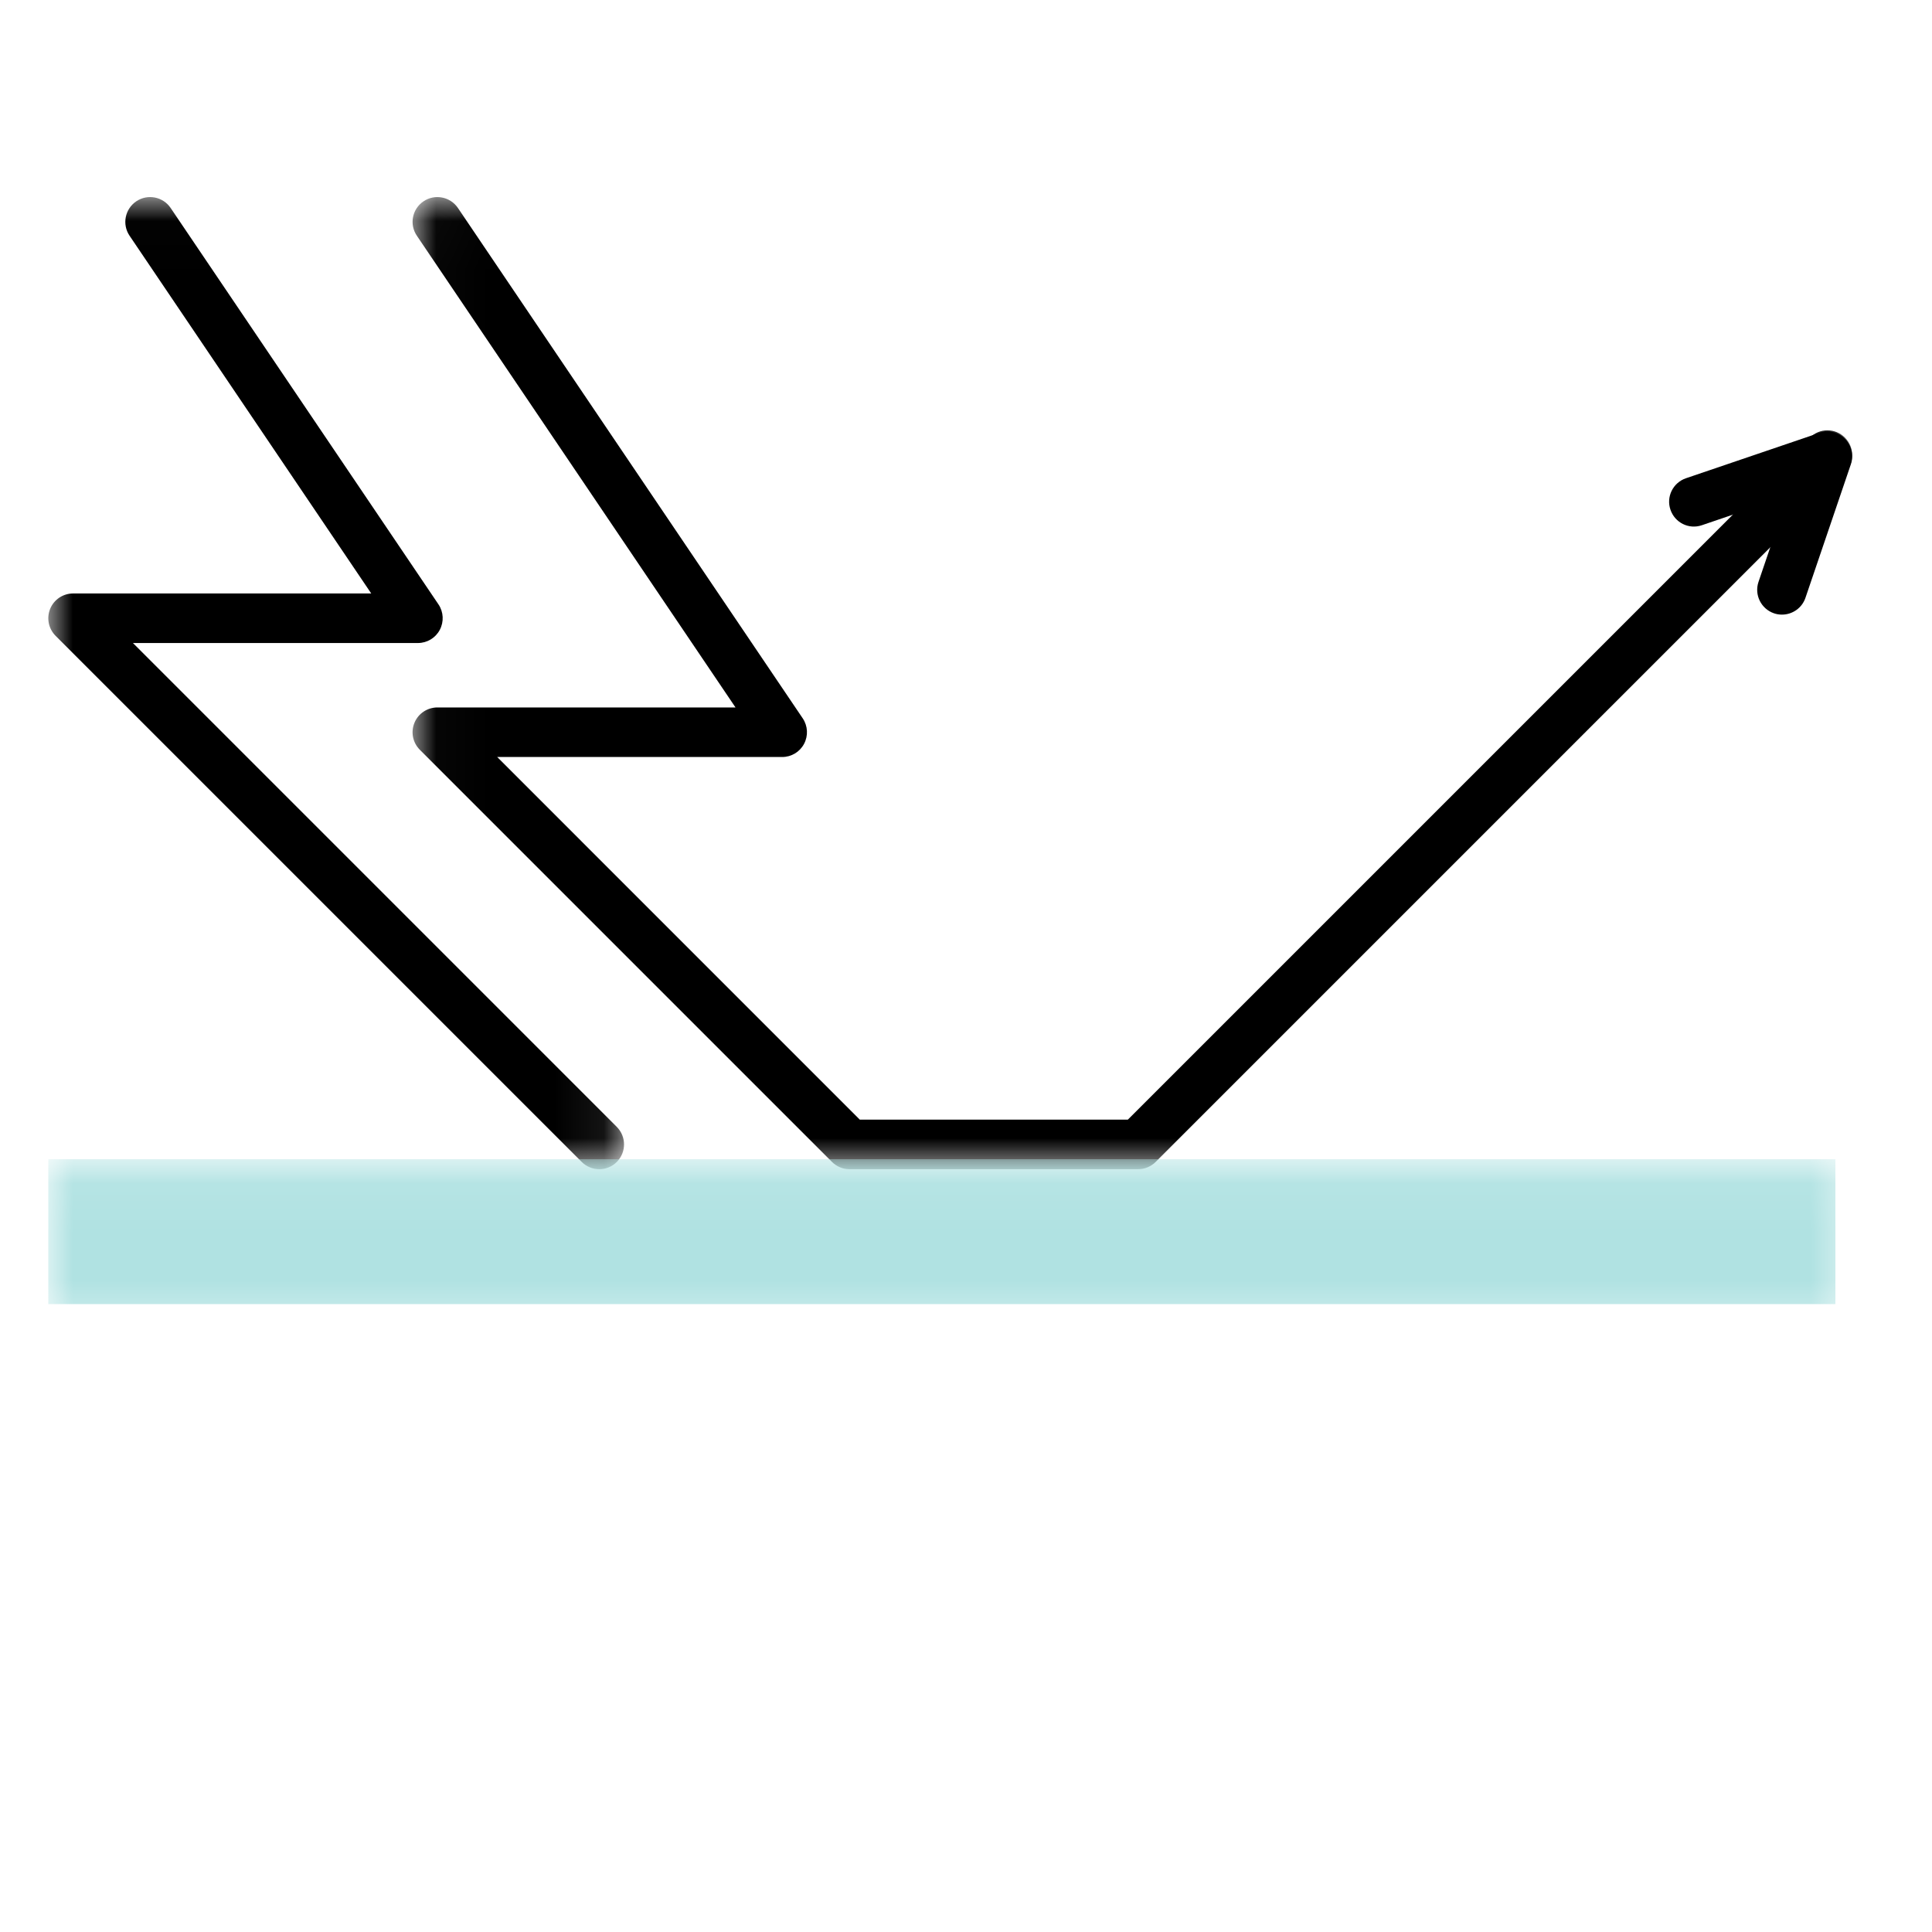 <?xml version="1.0" encoding="UTF-8"?>
<svg width="40px" height="40px" viewBox="0 0 40 40" version="1.1" xmlns="http://www.w3.org/2000/svg" xmlns:xlink="http://www.w3.org/1999/xlink">
    <!-- Generator: Sketch 63.1 (92452) - https://sketch.com -->
    <title>Electrodialisis_40x40</title>
    <desc>Created with Sketch.</desc>
    <defs>
        <polygon id="path-1" points="0.022 0.013 29.828 0.013 29.828 20.14 0.022 20.14"></polygon>
        <polygon id="path-3" points="0 0.013 11.92 0.013 11.92 20.14 0 20.14"></polygon>
        <polygon id="path-5" points="0 32.707 37.348 32.707 37.348 0.08 0 0.08"></polygon>
    </defs>
    <g id="Electrodialisis_40x40" stroke="none" stroke-width="1" fill="none" fill-rule="evenodd">
        <g id="Group-17" transform="translate(1, 4)">
            <path d="M35.894,8.725 C35.839,8.725 35.783,8.717 35.729,8.698 C35.461,8.606 35.317,8.315 35.408,8.047 L36.013,6.269 L34.236,6.874 C33.965,6.967 33.676,6.821 33.585,6.553 C33.493,6.285 33.637,5.994 33.905,5.902 L36.669,4.962 C36.855,4.899 37.06,4.947 37.197,5.085 C37.336,5.223 37.383,5.428 37.32,5.613 L36.38,8.377 C36.307,8.591 36.107,8.725 35.894,8.725" id="Fill-1" fill="#000000"></path>
            <g id="Group-5" transform="translate(7.52, 0.067)">
                <mask id="mask-2" fill="white">
                    <use xlink:href="#path-1"></use>
                </mask>
                <g id="Clip-4"></g>
                <path d="M15.043,20.14 L9.069,20.14 C8.932,20.14 8.802,20.086 8.706,19.99 L0.172,11.456 C0.025,11.309 -0.019,11.089 0.061,10.897 C0.14,10.705 0.328,10.58 0.535,10.58 L6.708,10.58 L0.11,0.813 C-0.049,0.579 0.013,0.26 0.248,0.101 C0.482,-0.057 0.802,0.004 0.961,0.239 L8.1,10.806 C8.206,10.964 8.216,11.166 8.127,11.334 C8.038,11.502 7.864,11.606 7.674,11.606 L1.774,11.606 L9.281,19.114 L14.831,19.114 L28.952,4.993 C29.152,4.793 29.477,4.793 29.677,4.993 C29.878,5.194 29.878,5.518 29.677,5.719 L15.406,19.99 C15.31,20.086 15.179,20.14 15.043,20.14" id="Fill-3" fill="#000000" mask="url(#mask-2)"></path>
            </g>
            <g id="Group-8" transform="translate(0, 0.067)">
                <mask id="mask-4" fill="white">
                    <use xlink:href="#path-3"></use>
                </mask>
                <g id="Clip-7"></g>
                <path d="M11.407,20.14 C11.276,20.14 11.145,20.09 11.044,19.99 L0.15,9.096 C0.004,8.949 -0.04,8.729 0.039,8.537 C0.118,8.345 0.306,8.22 0.513,8.22 L6.686,8.22 L1.682,0.813 C1.524,0.579 1.586,0.26 1.821,0.101 C2.055,-0.057 2.375,0.004 2.533,0.239 L8.078,8.446 C8.184,8.603 8.194,8.806 8.105,8.974 C8.017,9.141 7.842,9.246 7.652,9.246 L1.752,9.246 L11.77,19.264 C11.97,19.465 11.97,19.789 11.77,19.99 C11.67,20.09 11.538,20.14 11.407,20.14" id="Fill-6" fill="#000000" mask="url(#mask-4)"></path>
            </g>
            <mask id="mask-6" fill="white">
                <use xlink:href="#path-5"></use>
            </mask>
            <g id="Clip-10"></g>
            <rect id="Rectangle" fill="#B0E2E2" mask="url(#mask-6)" x="0" y="20" width="37" height="3"></rect>
            <path d="M1.026,21.922 L36.321,21.922 L36.321,20.207 L1.026,20.207 L1.026,21.922 Z M36.835,22.948 L0.513,22.948 C0.23,22.948 8e-05,22.719 8e-05,22.435 L8e-05,19.694 C8e-05,19.41 0.23,19.181 0.513,19.181 L36.835,19.181 C37.118,19.181 37.348,19.41 37.348,19.694 L37.348,22.435 C37.348,22.719 37.118,22.948 36.835,22.948 L36.835,22.948 Z" id="Fill-9" fill="#000000" mask="url(#mask-6)"></path>
            <path d="M3.791,31.681 L33.557,31.681 L33.557,29.166 L31.452,29.166 C31.168,29.166 30.938,28.936 30.938,28.653 L30.938,22.948 L6.409,22.948 L6.409,28.653 C6.409,28.936 6.18,29.166 5.896,29.166 L3.791,29.166 L3.791,31.681 Z" id="Path" fill="#FFE507" mask="url(#mask-6)"></path>
            <path d="M3.791,31.681 L33.557,31.681 L33.557,29.166 L31.452,29.166 C31.168,29.166 30.938,28.936 30.938,28.653 L30.938,22.948 L6.409,22.948 L6.409,28.653 C6.409,28.936 6.18,29.166 5.896,29.166 L3.791,29.166 L3.791,31.681 Z M34.07,32.707 L3.278,32.707 C2.994,32.707 2.764,32.477 2.764,32.194 L2.764,28.653 C2.764,28.369 2.994,28.14 3.278,28.14 L5.383,28.14 L5.383,22.435 C5.383,22.151 5.613,21.922 5.896,21.922 L31.452,21.922 C31.735,21.922 31.965,22.151 31.965,22.435 L31.965,28.14 L34.07,28.14 C34.354,28.14 34.584,28.369 34.584,28.653 L34.584,32.194 C34.584,32.477 34.354,32.707 34.07,32.707 L34.07,32.707 Z" id="Fill-11" fill="#000000" mask="url(#mask-6)"></path>
            <path d="M27.651,29.166 L5.896,29.166 C5.613,29.166 5.383,28.936 5.383,28.653 C5.383,28.369 5.613,28.14 5.896,28.14 L27.651,28.14 C27.935,28.14 28.165,28.369 28.165,28.653 C28.165,28.936 27.935,29.166 27.651,29.166" id="Fill-12" fill="#000000" mask="url(#mask-6)"></path>
            <path d="M8.307,29.166 C8.195,29.166 8.082,29.129 7.988,29.054 C7.766,28.877 7.73,28.554 7.907,28.333 L12.872,22.115 C13.049,21.894 13.372,21.857 13.594,22.034 C13.815,22.211 13.851,22.534 13.674,22.755 L8.709,28.973 C8.607,29.1 8.458,29.166 8.307,29.166" id="Fill-13" fill="#000000" mask="url(#mask-6)"></path>
            <path d="M13.858,29.166 C13.746,29.166 13.633,29.129 13.538,29.054 C13.317,28.877 13.281,28.554 13.458,28.333 L18.423,22.115 C18.6,21.894 18.923,21.857 19.144,22.034 C19.366,22.211 19.402,22.534 19.225,22.755 L14.26,28.973 C14.158,29.1 14.009,29.166 13.858,29.166" id="Fill-14" fill="#000000" mask="url(#mask-6)"></path>
            <path d="M19.41,29.166 C19.297,29.166 19.184,29.129 19.09,29.054 C18.868,28.877 18.832,28.554 19.009,28.333 L23.975,22.115 C24.152,21.894 24.474,21.857 24.696,22.034 C24.917,22.211 24.954,22.534 24.777,22.755 L19.811,28.973 C19.71,29.1 19.56,29.166 19.41,29.166" id="Fill-15" fill="#000000" mask="url(#mask-6)"></path>
            <path d="M24.961,29.166 C24.849,29.166 24.736,29.129 24.641,29.054 C24.42,28.877 24.384,28.554 24.561,28.333 L29.526,22.115 C29.703,21.894 30.026,21.857 30.247,22.034 C30.469,22.211 30.505,22.534 30.328,22.755 L25.362,28.973 C25.261,29.1 25.112,29.166 24.961,29.166" id="Fill-16" fill="#000000" mask="url(#mask-6)"></path>
        </g>
    </g>
</svg>